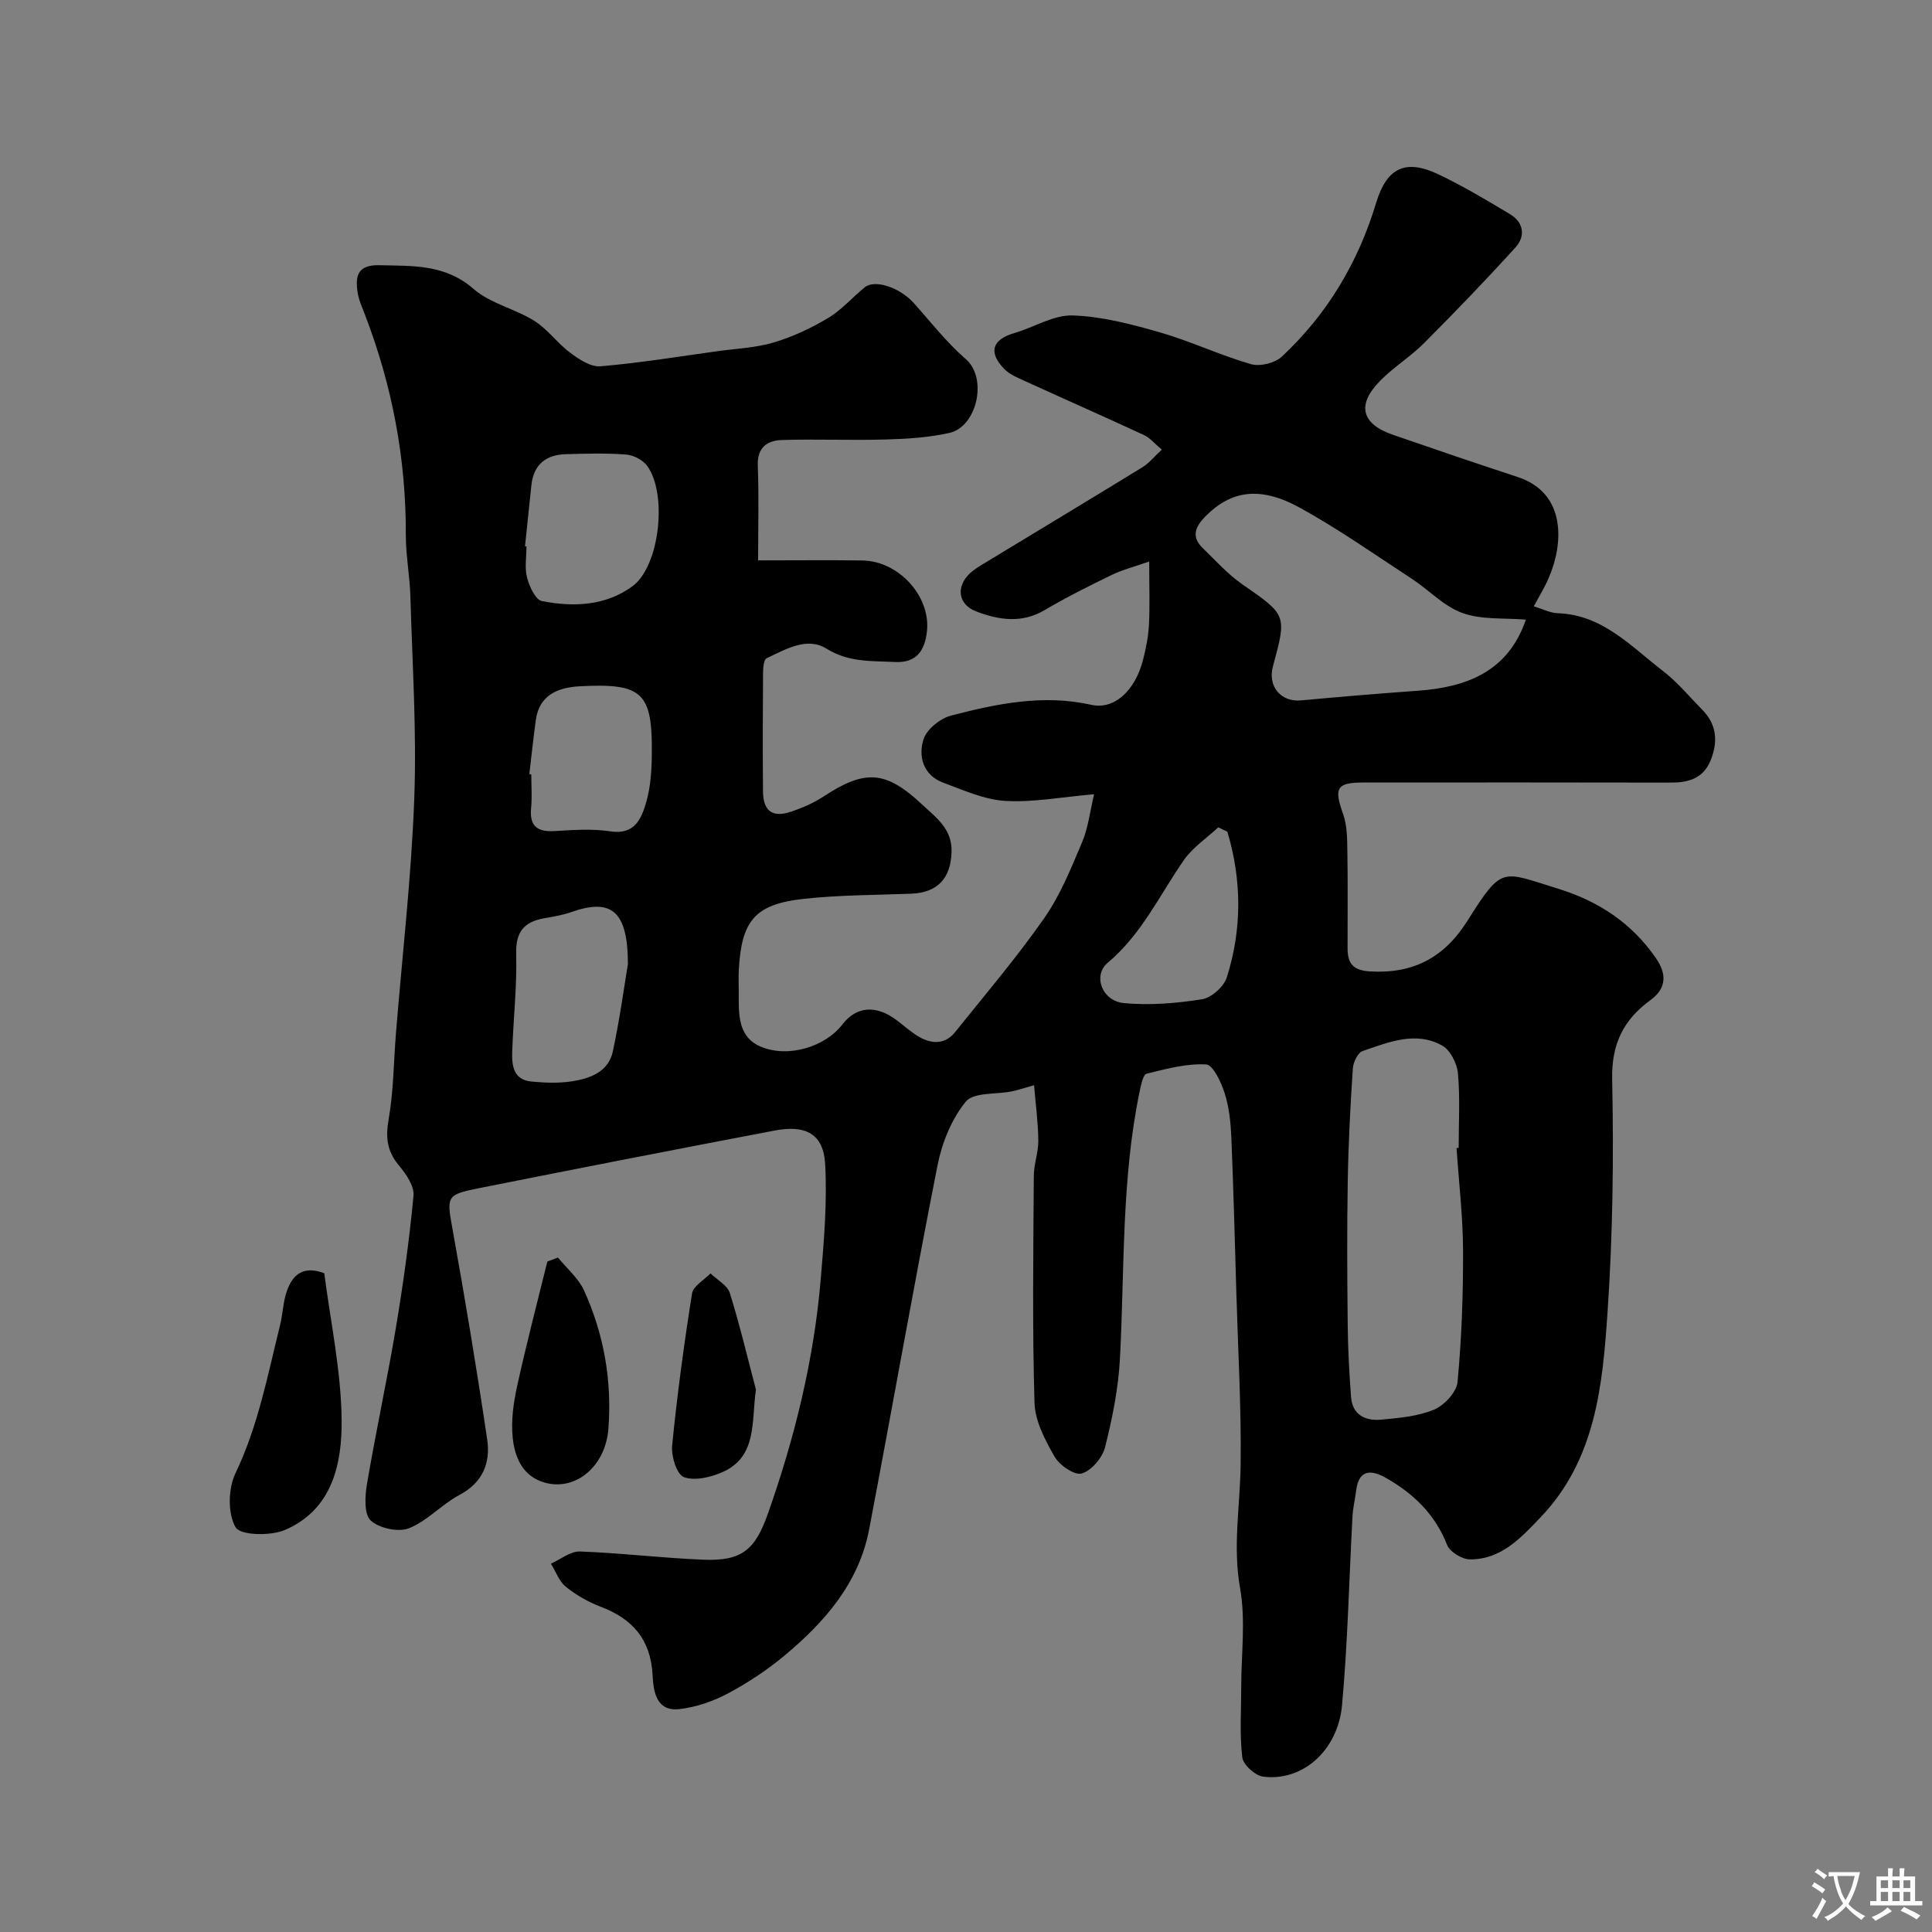 <svg enable-background="new 0 0 400 400" viewBox="0 0 400 400" xmlns="http://www.w3.org/2000/svg"><rect x="0" y="0" width="400" height="400" fill="#808080" stroke="none"/><g fill="#000001"><path d="m317.56 125.54c1.93.58 3.41 1.37 4.92 1.42 9.29.29 15.15 6.84 21.76 11.91 3.02 2.31 5.49 5.33 8.18 8.06 3.01 3.05 3.31 6.57 1.77 10.43-1.54 3.87-4.64 4.68-8.39 4.67-21.16-.05-42.33-.03-63.49-.02-5.63 0-6.15 1.13-4.24 6.52.86 2.41.85 5.2.89 7.82.11 6.66.03 13.33.04 20 .01 3.08 1.09 4.56 4.64 4.77 8.97.53 15.38-2.86 20.17-10.47 7.27-11.54 7.07-10.25 18.67-6.69 8.45 2.59 15.36 7.14 20.38 14.44 2.19 3.19 2.26 6.18-1.15 8.66-5.58 4.06-8.08 9.07-7.93 16.42.34 16.09.13 32.24-.96 48.28-1.03 15.12-2.46 30.46-13.85 42.37-4.1 4.29-8.18 8.78-14.67 8.72-1.63-.02-4.14-1.56-4.7-3-2.45-6.27-6.87-10.54-12.48-13.77-2.98-1.72-5.78-2.13-6.35 2.57-.22 1.77-.66 3.52-.75 5.29-.71 13.02-.98 26.08-2.16 39.06-.86 9.48-8.22 15.86-16.31 14.84-1.66-.21-4.16-2.45-4.35-3.99-.57-4.79-.22-9.69-.22-14.55 0-6.83.95-13.84-.23-20.46-1.56-8.7.01-17.09.11-25.62.15-11.76-.54-23.53-.88-35.3-.32-10.77-.59-21.54-1.04-32.3-.13-3.09-.44-6.28-1.36-9.2-.72-2.3-2.43-5.96-3.86-6.04-4.08-.22-8.27.92-12.33 1.92-.7.17-1.12 2.17-1.38 3.39-3.87 18.37-3.15 37.07-4.14 55.65-.33 6.15-1.57 12.31-3.08 18.29-.55 2.18-2.79 4.82-4.82 5.44-1.44.45-4.59-1.68-5.61-3.45-1.97-3.44-4.07-7.4-4.18-11.2-.46-15.65-.24-31.32-.14-46.99.01-2.43.96-4.86.93-7.28-.03-3.65-.53-7.29-.88-11.47-2.51.71-3.54 1.07-4.61 1.28-3.26.66-7.9.14-9.52 2.12-2.94 3.59-4.92 8.48-5.84 13.11-4.96 25.1-9.38 50.3-14.17 75.43-2.11 11.08-9.14 19.15-17.48 26.11-3.6 3.01-7.6 5.66-11.75 7.87-3.07 1.64-6.59 2.85-10.03 3.25-4.93.58-5.41-3.87-5.58-7.06-.4-7.37-4.14-11.63-10.76-14.14-2.57-.98-5.07-2.4-7.2-4.13-1.4-1.13-2.08-3.16-3.09-4.78 2-.89 4.04-2.59 6.01-2.52 8.53.31 17.04 1.36 25.57 1.7 7.91.31 10.69-2 13.34-9.51 5.56-15.75 9.53-31.87 10.94-48.53.67-7.93 1.36-15.94.92-23.86-.34-6.19-3.95-8.19-10.41-6.96-20.47 3.89-40.93 7.89-61.37 11.96-6.74 1.34-6.58 1.73-5.35 8.57 2.6 14.44 5.01 28.93 7.16 43.45.71 4.8-.89 8.9-5.74 11.47-3.68 1.95-6.66 5.4-10.46 6.9-2.2.87-6.15.01-7.91-1.6-1.4-1.28-1.21-4.98-.8-7.45 1.81-10.74 4.14-21.4 5.95-32.14 1.54-9.17 2.83-18.4 3.7-27.65.19-2.01-1.55-4.52-3.02-6.28-2.46-2.94-2.79-5.78-2.13-9.54 1.03-5.81 1.03-11.81 1.51-17.72 1.31-16.23 3.2-32.44 3.8-48.7.51-13.9-.4-27.86-.8-41.79-.12-4.27-.96-8.53-.95-12.8.06-15.74-2.82-30.9-8.45-45.56-.58-1.52-1.28-3.04-1.53-4.63-.51-3.35-.06-5.75 4.49-5.64 6.93.17 13.6-.25 19.53 4.92 3.46 3.02 8.55 4.08 12.55 6.59 2.77 1.73 4.78 4.63 7.43 6.6 1.82 1.36 4.25 2.99 6.26 2.82 8.13-.69 16.21-2.02 24.31-3.14 3.88-.54 7.89-.69 11.6-1.8 3.92-1.17 7.75-2.97 11.26-5.07 2.78-1.66 5-4.26 7.55-6.34 2.1-1.72 7.29.04 10.15 3.23 3.53 3.94 6.81 8.18 10.78 11.62 4.59 3.96 2.32 13.99-3.34 15.28-4.3.97-8.81 1.25-13.24 1.37-7.16.21-14.33-.11-21.49.11-3.03.1-5.14 1.54-4.99 5.32.25 6.31.07 12.63.07 19.6 7.37 0 14.47-.08 21.56.02 7.54.1 14.22 7.41 13.39 14.72-.43 3.74-2 6.53-6.59 6.3-4.89-.24-9.6.11-14.24-2.78-4.02-2.5-8.44.17-12.36 2-.61.28-.73 2.02-.74 3.09-.06 8.17-.08 16.33-.01 24.5.04 4.09 2 5.49 5.89 4.16 2.28-.78 4.58-1.77 6.59-3.09 8.67-5.68 12.88-5.48 20.53 1.68 2.82 2.64 6.17 4.99 6.03 9.73-.15 5.45-2.84 8.46-8.36 8.68-7.43.29-14.9.26-22.27 1.07-10.08 1.11-12.87 4.5-13.42 14.73-.08 1.5-.01 3-.01 4.5 0 4.45-.32 9.36 4.63 11.4 5.75 2.37 13.33-.07 16.84-4.64 2.88-3.74 6.91-4.08 11.17-.91 1.58 1.17 3.04 2.54 4.73 3.51 2.63 1.5 5.37 1.56 7.42-1 6.25-7.79 12.74-15.42 18.45-23.59 3.32-4.75 5.56-10.32 7.84-15.71 1.28-3.03 1.65-6.45 2.49-9.95-6.79.58-12.64 1.72-18.39 1.38-4.34-.26-8.64-2.22-12.83-3.77-4.15-1.54-5.21-5.4-4.11-8.95.64-2.08 3.45-4.36 5.7-4.94 9.5-2.48 19.13-4.46 29.07-2.23 4.68 1.05 9.06-2.86 10.71-9.38.6-2.37 1.09-4.81 1.21-7.24.2-3.96.05-7.94.05-13.05-3.07 1.08-5.53 1.69-7.75 2.77-4.7 2.28-9.39 4.63-13.89 7.28-4.78 2.82-9.52 2.05-14.21.27-3.68-1.4-4.21-5.06-1.34-7.81.93-.89 2.09-1.57 3.2-2.24 10.87-6.6 21.77-13.15 32.6-19.8 1.37-.84 2.42-2.19 4-3.64-1.5-1.25-2.45-2.44-3.7-3.02-8.09-3.75-16.26-7.35-24.38-11.06-1.61-.74-3.41-1.43-4.58-2.66-3.34-3.48-2.42-6.08 2.2-7.42 4.04-1.17 8.05-3.75 12-3.62 6.07.2 12.19 1.81 18.09 3.51 6.37 1.83 12.43 4.73 18.8 6.57 1.89.55 5.01-.22 6.45-1.58 9.38-8.77 15.77-19.46 19.49-31.8 2.21-7.32 6.11-9.14 12.89-5.92 5.12 2.43 10.01 5.36 14.88 8.28 2.81 1.69 3.15 4.56 1.13 6.8-6.13 6.78-12.49 13.36-18.94 19.84-2.77 2.78-6.2 4.91-8.98 7.68-5.07 5.06-4.12 9.04 2.53 11.34 8.59 2.97 17.2 5.9 25.83 8.74 10.11 3.33 9.44 13.88 6.43 20.79-.76 1.86-1.87 3.64-3.12 5.98zm-16 112.15c.15-.01.29-.02.44-.03 0-5.15.31-10.34-.15-15.45-.19-2.05-1.59-4.81-3.28-5.75-5.51-3.05-11.1-.67-16.46 1.15-.99.34-1.93 2.31-2.02 3.59-.51 7.74-.92 15.49-1.05 23.24-.17 9.97-.12 19.95-.01 29.93.05 4.96.32 9.92.69 14.87.29 3.75 3.01 4.98 6.24 4.68 3.7-.34 7.58-.67 10.94-2.07 2.12-.89 4.67-3.62 4.87-5.73.85-9.03 1.17-18.14 1.14-27.22-.03-7.06-.87-14.14-1.35-21.21zm14.36-109.4c-4.5-.38-9.14.06-13.11-1.36-3.84-1.37-6.94-4.76-10.48-7.08-7.64-4.99-15.14-10.28-23.11-14.68-8.3-4.59-14.3-3.63-19.58 1.67-2.1 2.11-3.12 4.22-.64 6.62 2.66 2.58 5.18 5.4 8.19 7.5 9.19 6.39 9.27 6.28 6.36 17-1.13 4.15 1.66 7.43 5.8 7.05 8.02-.74 16.04-1.42 24.07-1.99 10.26-.72 18.8-3.97 22.5-14.73zm-207.22-15.2c.1.01.2.02.3.04 0 2.16-.41 4.43.12 6.45.48 1.83 1.74 4.6 3.07 4.86 6.52 1.3 13.24.99 18.75-3.06 5.68-4.17 7.27-19.19 3.04-24.94-.9-1.22-2.82-2.21-4.35-2.33-4.13-.32-8.3-.19-12.45-.08-4.09.11-6.68 2.1-7.15 6.35-.46 4.23-.88 8.47-1.33 12.71zm21.3 86.53c0-11.22-3.56-13.65-11.74-10.78-1.82.64-3.77.96-5.69 1.3-4.14.75-5.82 2.86-5.7 7.35.18 6.72-.59 13.47-.82 20.2-.1 2.87.21 5.87 3.96 6.23 2.8.27 5.69.38 8.45-.05 3.74-.58 7.52-1.98 8.42-6.18 1.46-6.82 2.4-13.77 3.12-18.07zm-20.41-39.35c.14.02.27.03.41.05 0 2.33.18 4.67-.04 6.98-.37 3.83 1.35 4.98 4.95 4.76 3.81-.23 7.71-.51 11.45.06 5.07.78 6.44-2.63 7.43-6.03.9-3.09 1.12-6.46 1.16-9.72.17-12.97-1.84-14.96-14.82-14.29-4.42.23-8.47 1.66-9.2 7.02-.5 3.7-.9 7.44-1.34 11.17zm144.52 11.92c-.63-.3-1.25-.6-1.88-.9-2.41 2.25-5.31 4.17-7.15 6.82-5.02 7.24-8.73 15.35-15.74 21.22-3.15 2.64-1.17 7.93 3.35 8.35 5.34.5 10.85.05 16.17-.79 1.95-.31 4.52-2.6 5.13-4.51 3.19-10.05 3.11-20.19.12-30.19z"/><path d="m67.14 263.62c1.27 9.92 3.47 20.09 3.59 30.27.11 9.13-1.9 18.67-11.76 22.88-2.97 1.27-9.2 1.13-10.19-.55-1.66-2.85-1.55-8.03-.03-11.19 4.69-9.81 6.66-20.29 9.23-30.65.58-2.36.62-4.9 1.44-7.16 1.16-3.22 3.31-5.3 7.72-3.6z"/><path d="m115.52 260.36c1.83 2.26 4.24 4.26 5.4 6.82 4.12 9.06 5.81 18.69 5.04 28.65-.6 7.76-6.77 12.91-13.14 11.14-4.64-1.29-6.24-5.25-6.67-9.31-.37-3.5.16-7.21.92-10.7 1.89-8.63 4.14-17.18 6.25-25.77.73-.27 1.47-.55 2.2-.83z"/><path d="m156.51 287.71c-.97 6.69.31 13.87-6.94 17.08-2.43 1.07-5.73 1.86-7.98 1.03-1.47-.54-2.65-4.34-2.43-6.53 1.04-10.53 2.46-21.04 4.12-31.49.25-1.55 2.5-2.78 3.82-4.16 1.38 1.35 3.5 2.46 4.01 4.09 2.11 6.77 3.74 13.71 5.4 19.98z"/></g><path d="m377.9 391.2c-.2.3-.4.5-.6.8-.7-.6-1.4-1-2.2-1.5.2-.3.4-.5.5-.8.6.4 1.4.8 2.3 1.5zm-1.8 6.1c-.2-.2-.5-.4-.9-.6.4-.6.8-1.2 1.2-1.9s.7-1.3.9-1.9c.3.3.5.5.8.7-.7 1.3-1.4 2.6-2 3.7zm2.2-9c-.3.3-.5.5-.6.8-.6-.6-1.3-1.1-2-1.5.3-.3.5-.5.6-.7.6.5 1.3.9 2 1.4zm.3.2v-.9h2 4.5c-.3 1.3-.6 2.5-1 3.6s-.9 2.1-1.4 3c.4.5 1 1 1.6 1.4s1.2.8 1.9 1.1c-.3.2-.5.4-.8.8-.4-.3-1-.7-1.6-1.2s-1.2-1.1-1.6-1.6c-.5.6-1.1 1.1-1.7 1.6s-1.4.9-2.1 1.4c-.1-.3-.3-.5-.7-.8.6-.2 1.2-.5 1.9-1s1.4-1.1 2-1.8c-.5-.8-.9-1.6-1.2-2.5s-.6-2-.8-3.2c-.4.1-.7.1-1 .1zm2.5 2.7c.2 1 .7 1.7 1 2.2.3-.5.6-1.1 1-2s.6-1.9.9-3h-3.2-.4c.1.9.3 1.8.7 2.8z" fill="#fafbfa"/><path d="m396.5 388.5v1.5 3.6h1.5v.9c-.4 0-1 0-1.7 0h-7.9c-.5 0-.9 0-1.2 0v-.9h1.3v-3.5c0-.7 0-1.2 0-1.6h2.4c0-.8 0-1.4 0-1.7h1c0 .3-.1.8-.1 1.7h1.5c0-.8 0-1.4 0-1.7h1c0 .3-.1.9-.1 1.7zm-8.2 9.2c-.2-.3-.5-.5-.8-.8.8-.3 1.4-.6 1.9-.9s1-.7 1.4-1.1c.3.3.6.5.9.8-1.6 1-2.8 1.6-3.4 2zm2.6-6.8v-1.6h-1.5v1.6zm0 2.7v-1.9h-1.5v1.9zm2.4-2.7v-1.6h-1.5v1.6zm0 2.7v-1.9h-1.5v1.9zm.2 2 .7-.8c.4.2.9.5 1.6.8s1.3.7 1.8 1c-.3.3-.5.5-.8.8-.4-.3-1.5-1-3.3-1.8zm2-4.7v-1.6h-1.4v1.6zm0 2.7v-1.9h-1.4v1.9z" fill="#fafbfa"/></svg>
